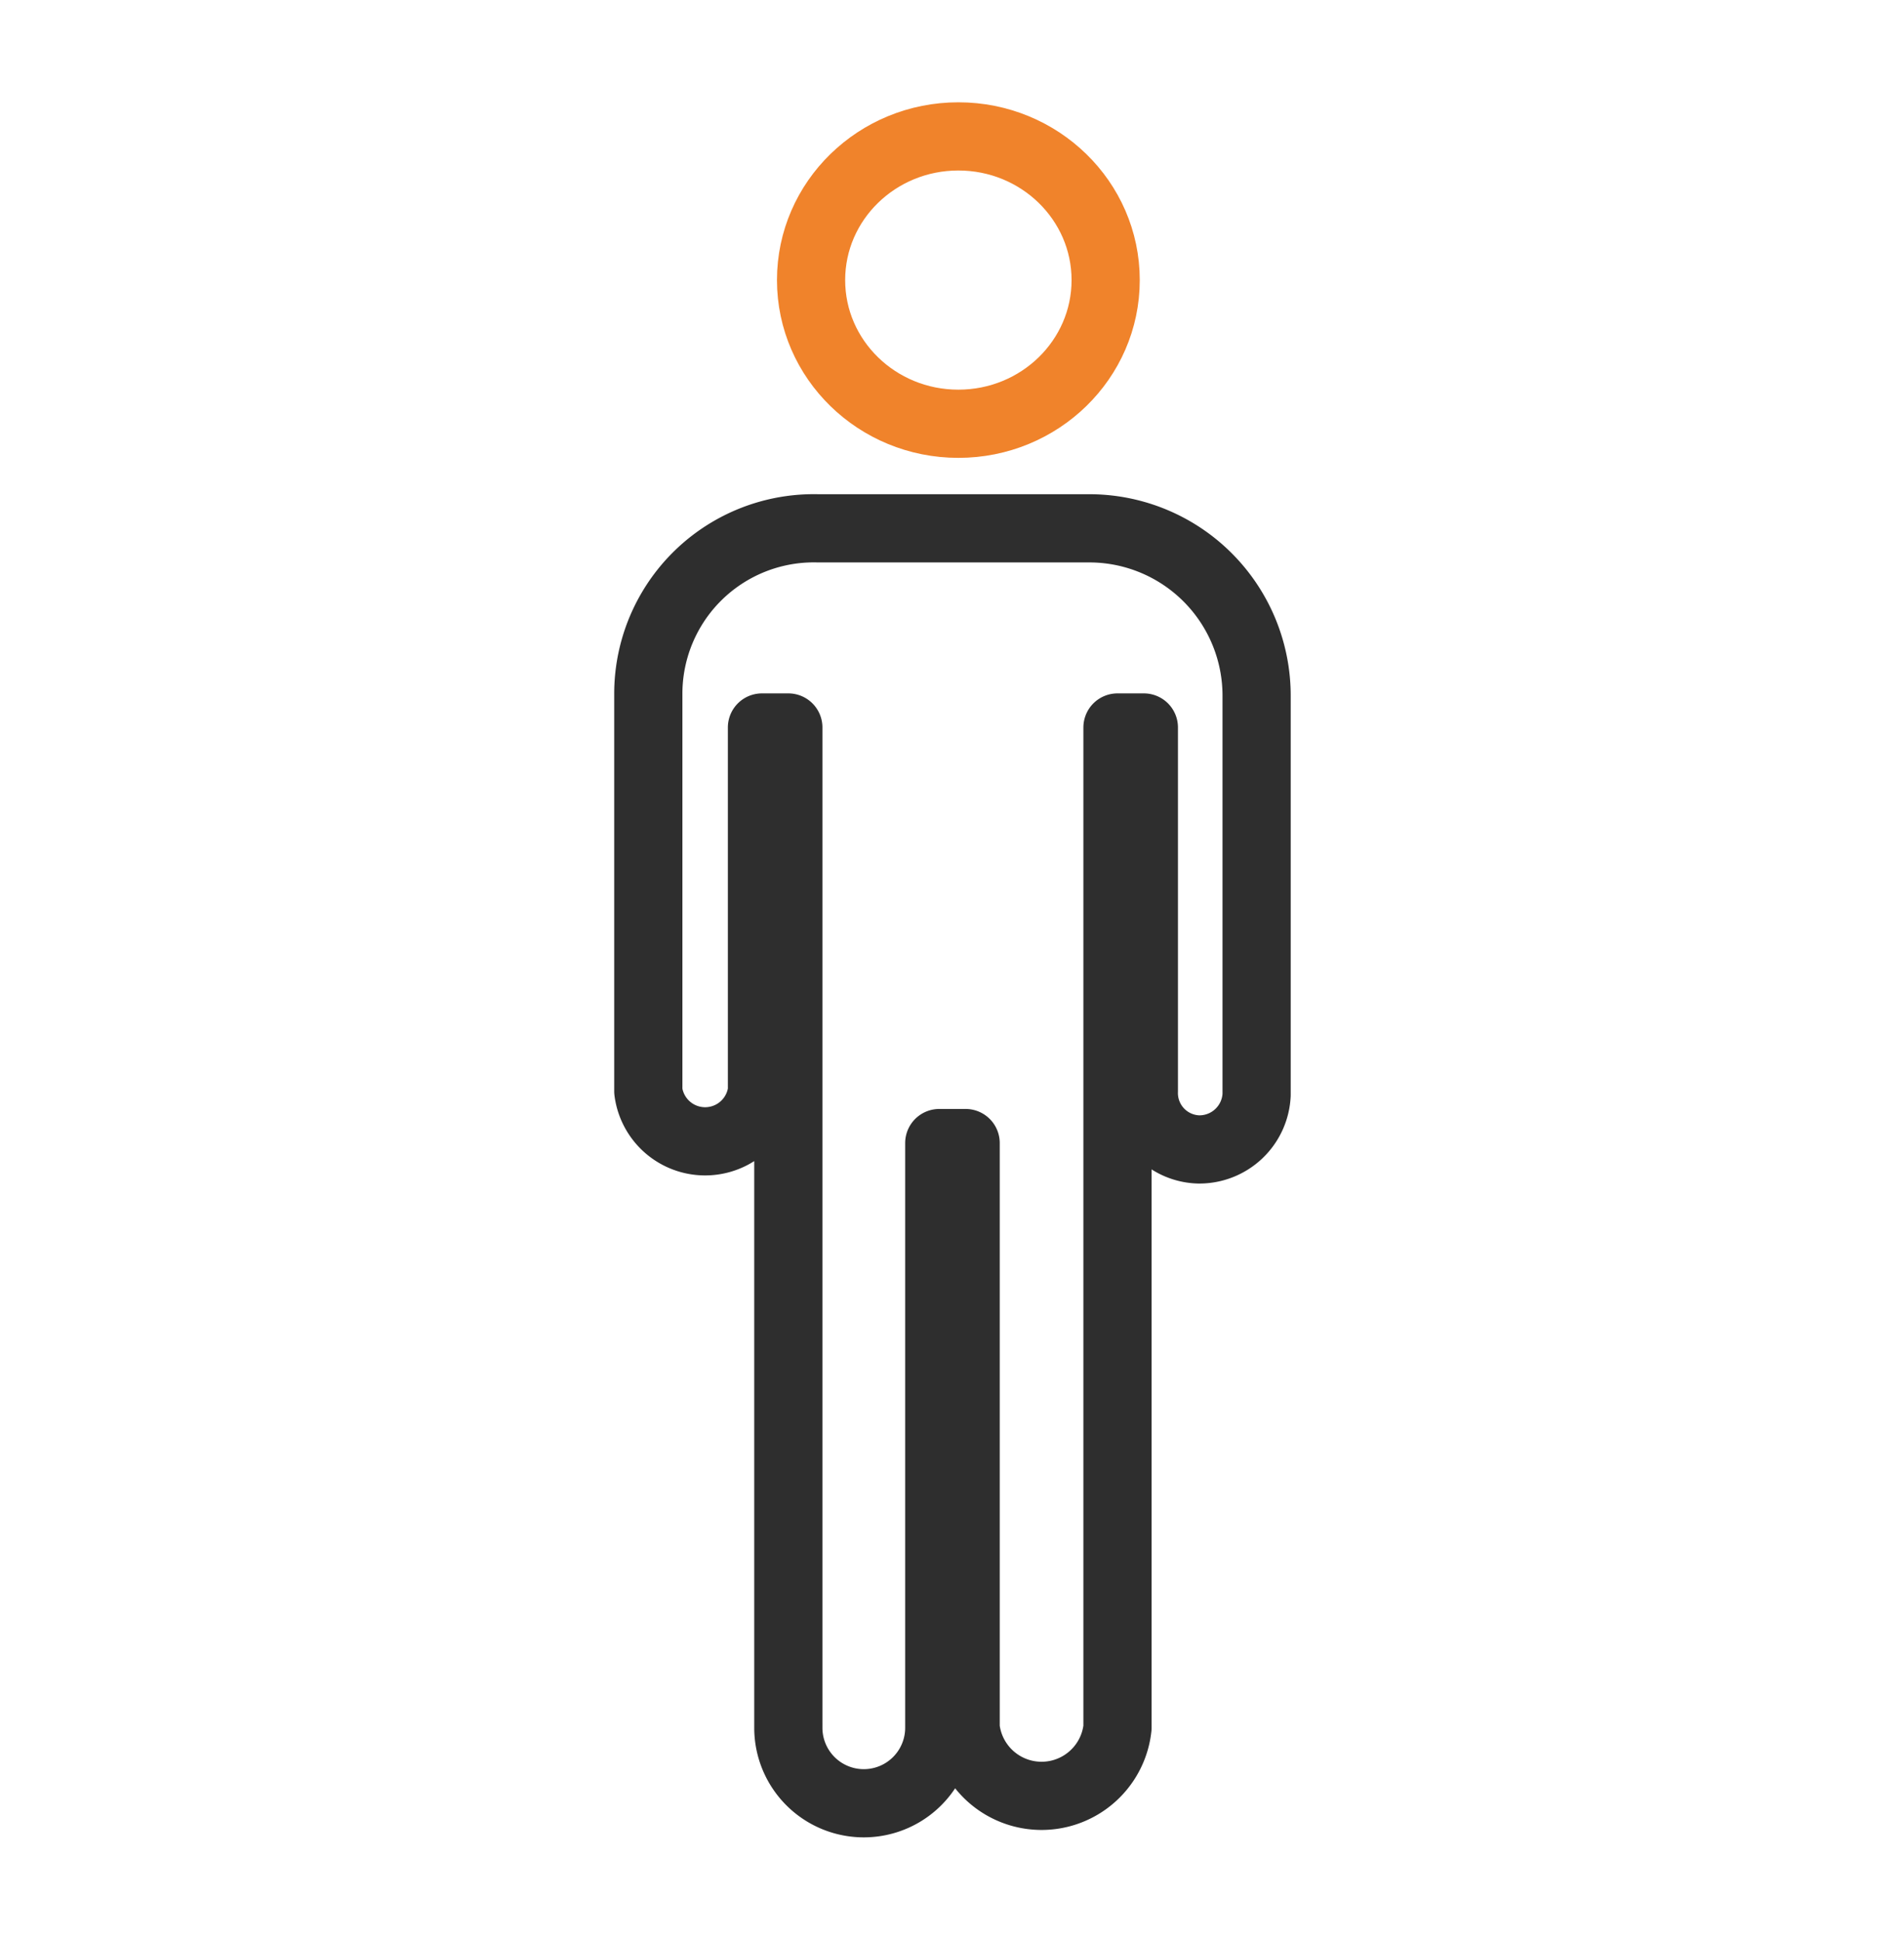 <svg id="Layer_1" data-name="Layer 1" xmlns="http://www.w3.org/2000/svg" viewBox="0 0 20.94 21.33"><defs><style>.cls-1,.cls-2{fill:none;stroke-linecap:round;stroke-linejoin:round;stroke-width:0.75px;}.cls-1{stroke:#2e2e2e;}.cls-2{stroke:#f0832b;}</style></defs><g id="Group_6409" data-name="Group 6409"><path id="Path_28448" data-name="Path 28448" class="cls-1" d="M12,5.81H9A1.82,1.82,0,0,0,7.13,7.62V12a.63.63,0,0,0,1.25,0V8h.29V19a.83.83,0,0,0,1.66,0V12.57h.29V19a.84.84,0,0,0,1.67,0V8h.29v4a.62.62,0,0,0,.6.64.63.63,0,0,0,.64-.6V7.66A1.84,1.84,0,0,0,12,5.81Z"/><ellipse id="Ellipse_6660" data-name="Ellipse 6660" class="cls-2" cx="10.54" cy="3.08" rx="1.62" ry="1.58"/></g></svg>